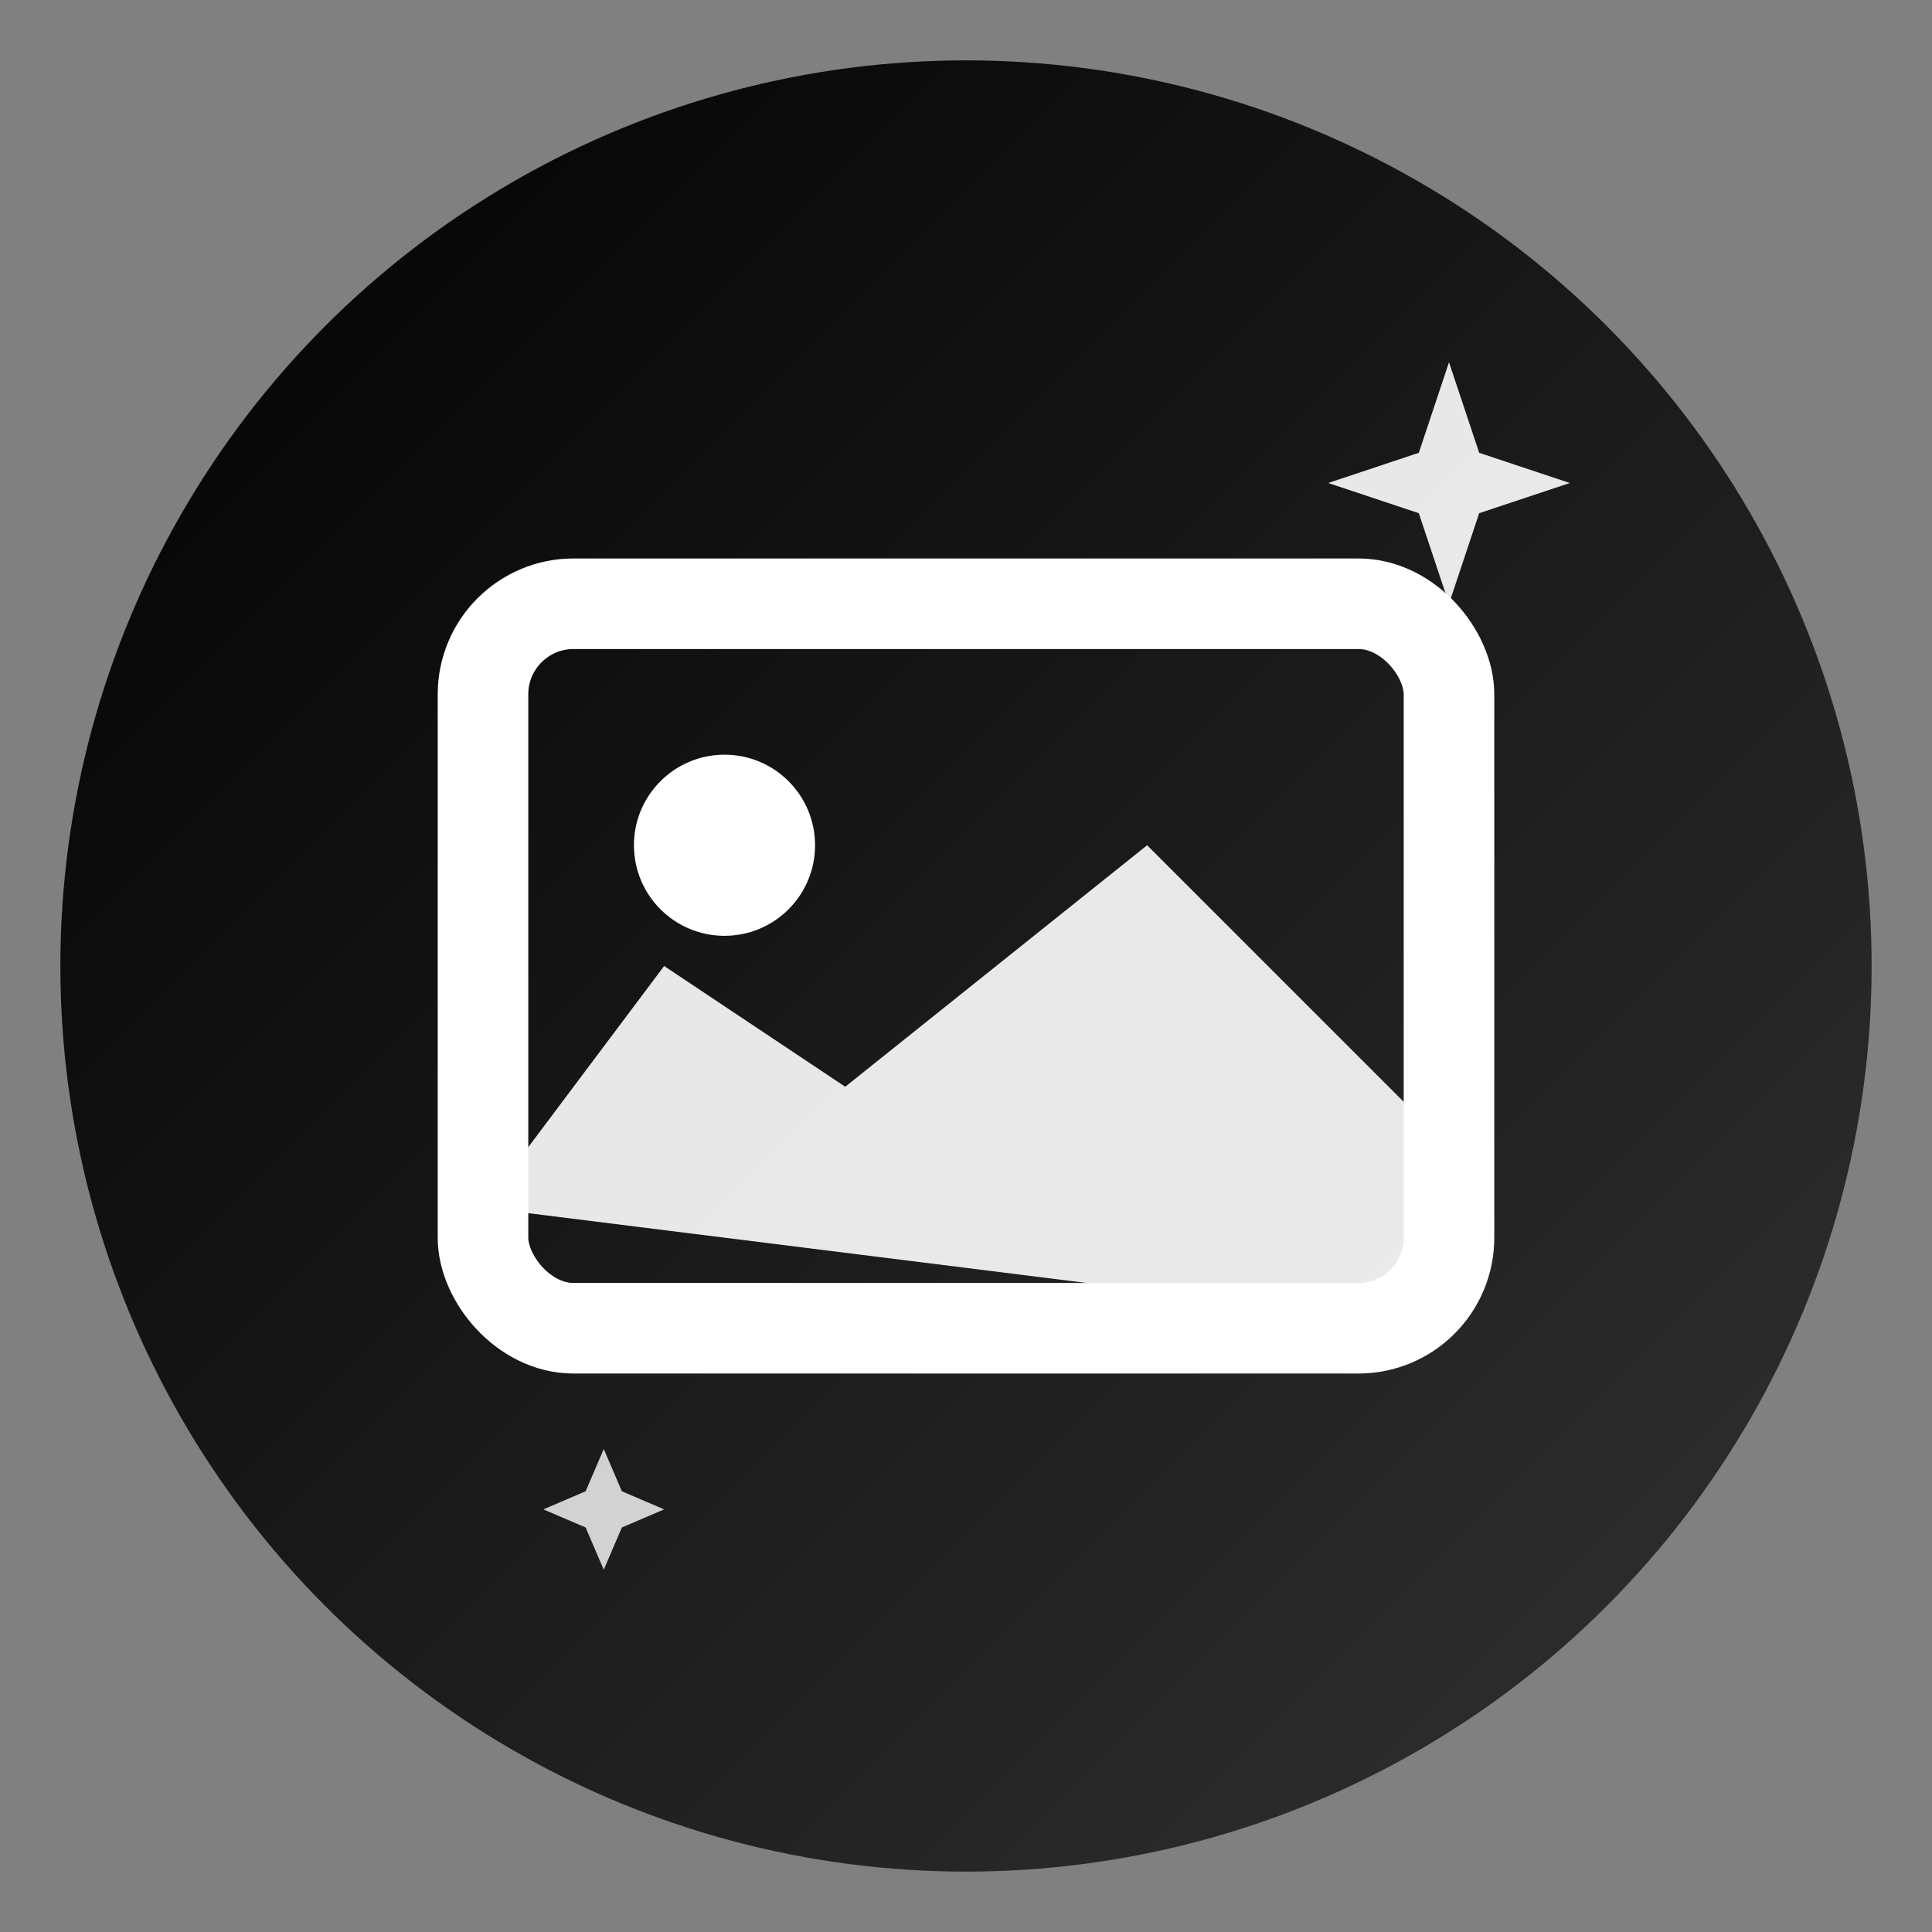 <svg xmlns="http://www.w3.org/2000/svg" viewBox="0 0 32 32">
  <rect x="0" y="0" width="32" height="32" fill="#808080" stroke="none"/>
  <defs>
    <linearGradient id="grad" x1="0%" y1="0%" x2="100%" y2="100%">
      <stop offset="0%" style="stop-color:#000000;stop-opacity:1" />
      <stop offset="100%" style="stop-color:#333333;stop-opacity:1" />
    </linearGradient>
  </defs>

  <!-- Background circle -->
  <circle cx="16" cy="16" r="15" fill="url(#grad)"/>

  <!-- Image/Picture icon -->
  <rect x="8" y="10" width="16" height="12" rx="1.5" fill="none" stroke="white" stroke-width="1.5"/>
  <circle cx="12" cy="14" r="1.5" fill="white"/>
  <polyline points="8,20 11,16 14,18 19,14 24,19 24,22" fill="white" opacity="0.9"/>

  <!-- Sparkle effect -->
  <path d="M24,6 L24.5,7.5 L26,8 L24.5,8.5 L24,10 L23.5,8.5 L22,8 L23.5,7.5 Z" fill="white" opacity="0.9"/>
  <path d="M10,24 L10.3,24.7 L11,25 L10.3,25.3 L10,26 L9.7,25.3 L9,25 L9.7,24.7 Z" fill="white" opacity="0.8"/>
</svg>
